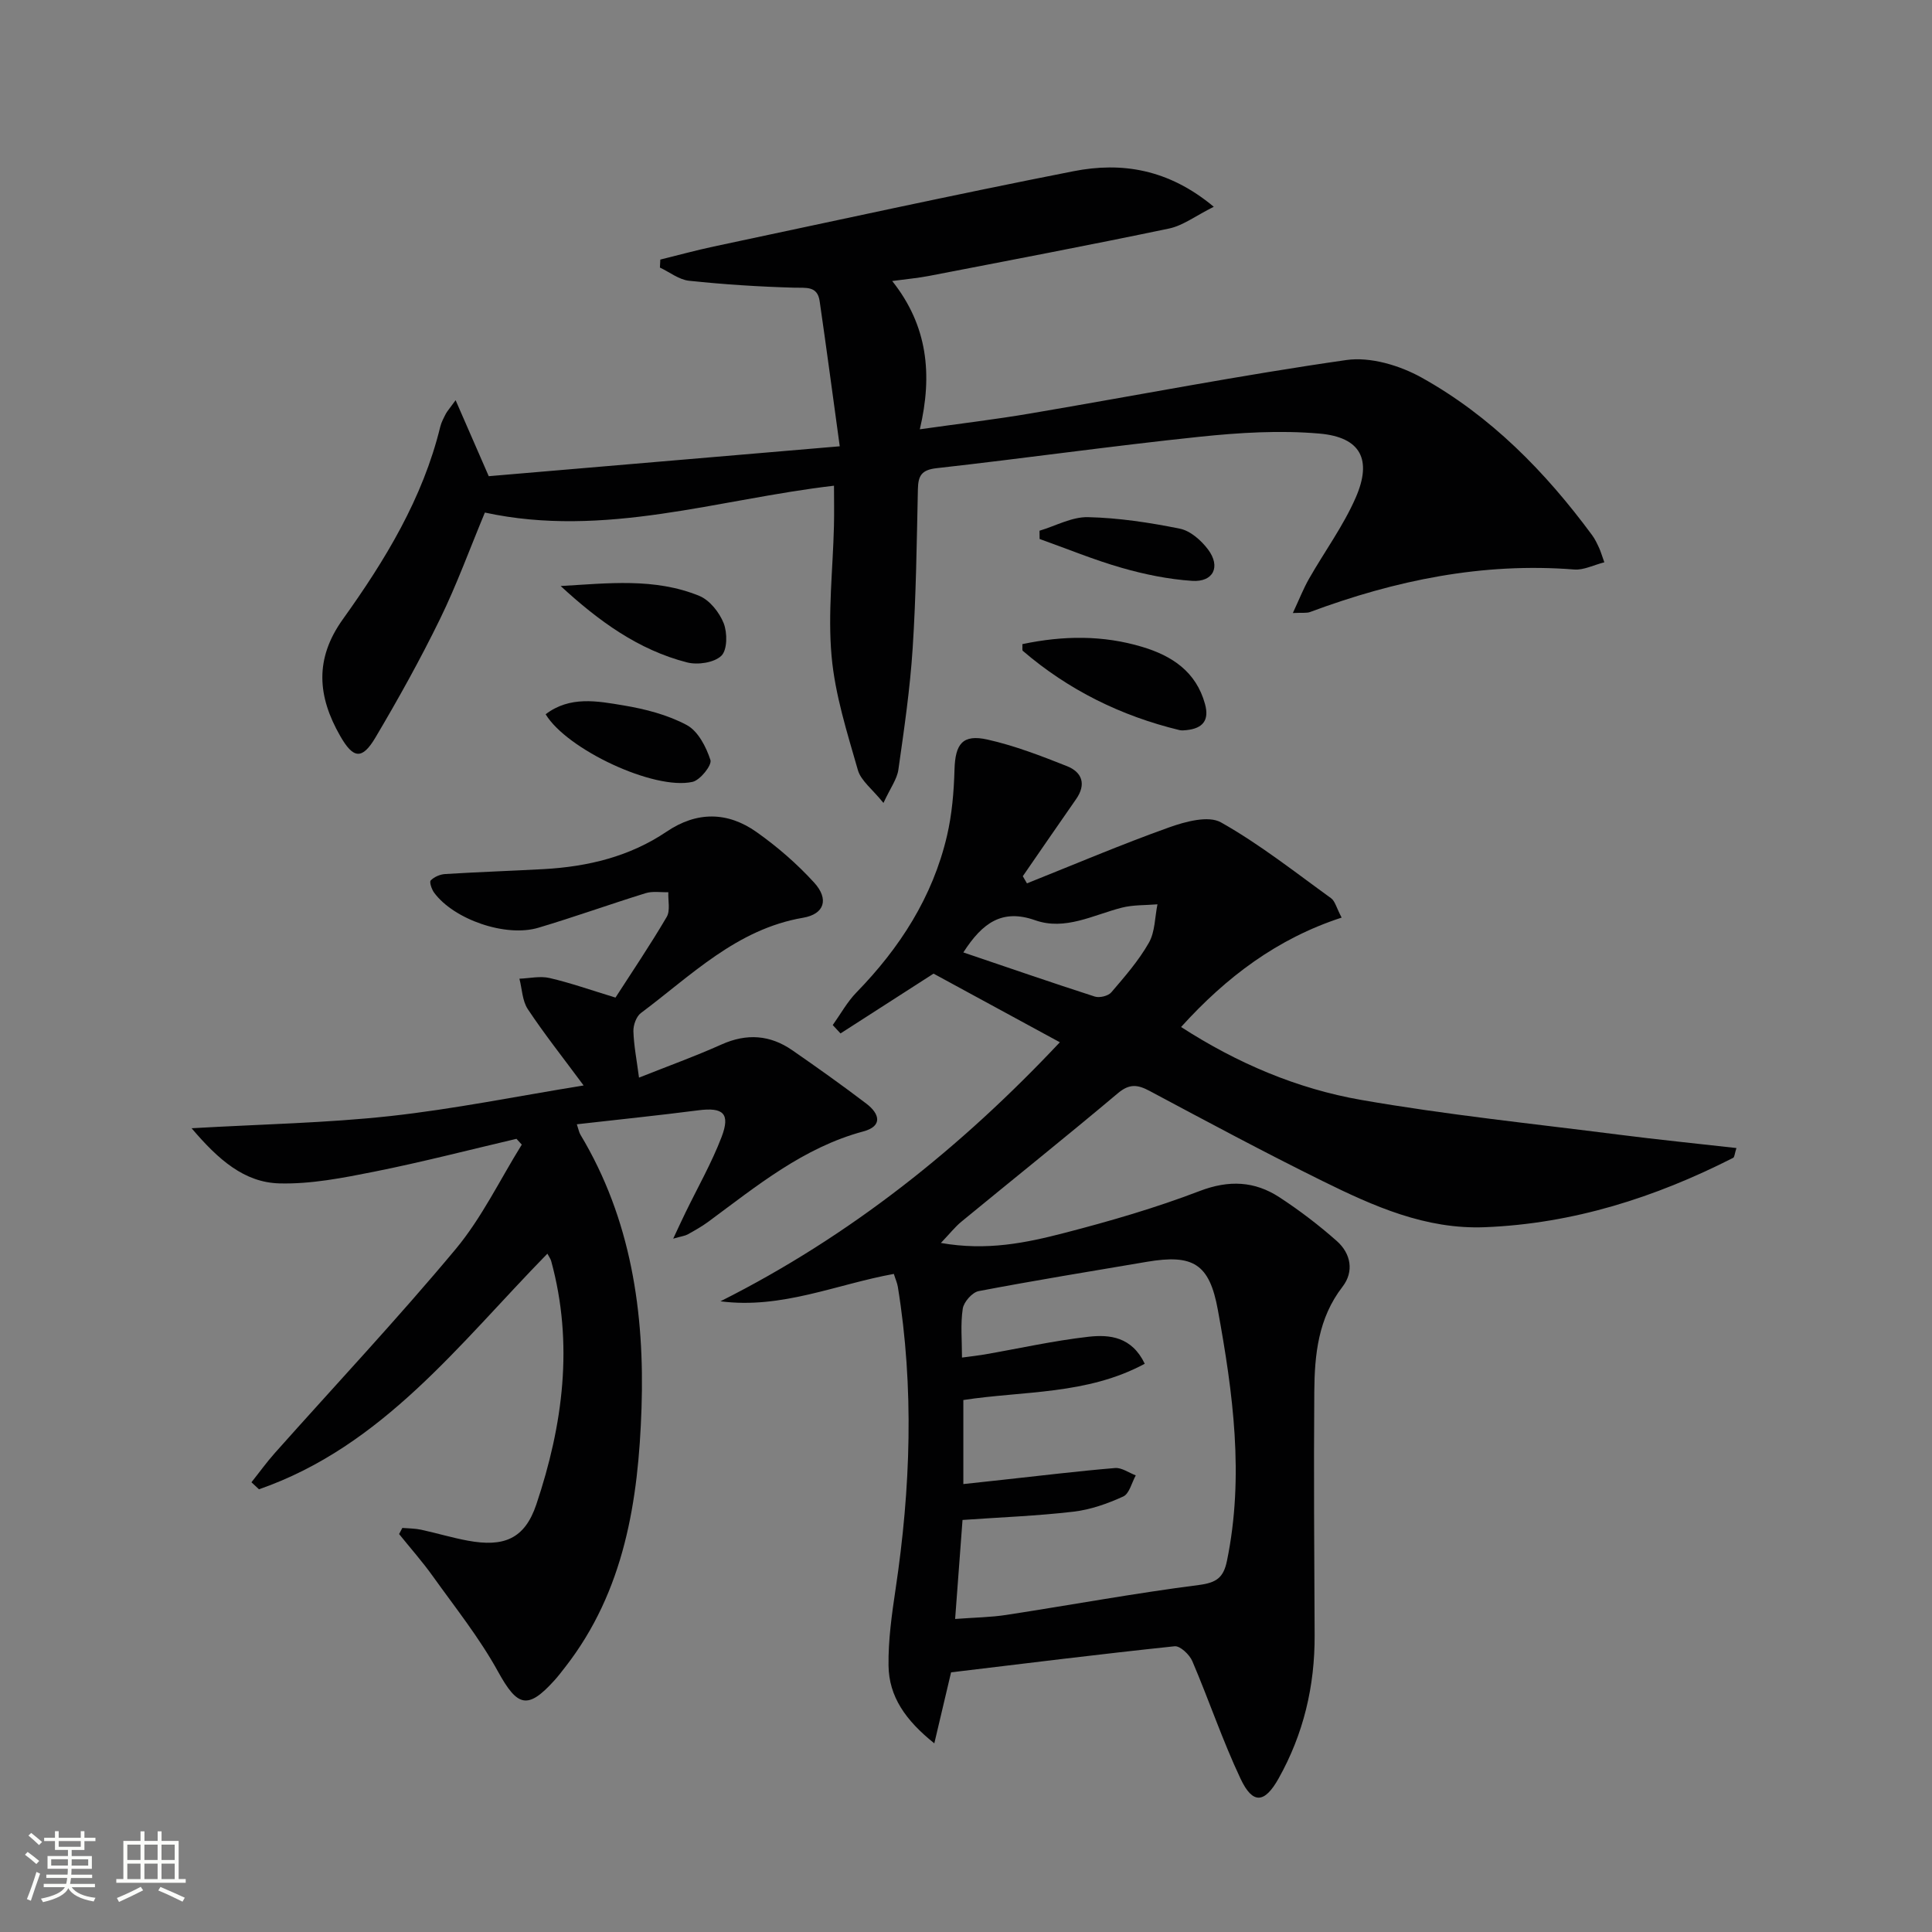<svg enable-background="new 0 0 400 400" viewBox="0 0 400 400" xmlns="http://www.w3.org/2000/svg"><rect x="0" y="0" width="400" height="400" fill="#808080" stroke="none"/><path d="m5.17 384 .55-.58c.85.61 1.65 1.24 2.4 1.87l-.59.64c-.83-.73-1.62-1.38-2.36-1.93m1.22 9.53-.82-.34c.71-1.76 1.37-3.64 1.98-5.63.24.13.5.25.76.36-.6 1.67-1.24 3.54-1.92 5.61m-.5-13.5.57-.54c.56.44 1.31 1.06 2.26 1.87l-.64.64c-.68-.66-1.41-1.32-2.19-1.97m3.25.46h2.24v-1.36h.77v1.36h4.57v-1.36h.76v1.36h2.28v.69h-2.28v1.84h-2.64v1.26h4.18v2.64h-4.21c0 .45-.02.86-.05 1.21h4.32v.69h-4.38c-.04.34-.1.75-.19 1.22h5.15v.69h-4.82c.87 1.19 2.51 1.92 4.93 2.19-.17.31-.3.57-.37.76-2.77-.49-4.52-1.41-5.26-2.76-.56 1.26-2.3 2.23-5.24 2.9-.12-.24-.26-.48-.43-.72 2.73-.55 4.38-1.34 4.96-2.38h-4.38v-.69h4.65c.1-.38.17-.79.21-1.22h-4.32v-.69h4.4c.03-.34.05-.75.05-1.21h-4.2v-2.64h4.23v-1.26h-2.69v-1.84h-2.24zm1.46 4.46v1.29h3.45c.01-.4.02-.57.01-.53v-.32-.45h-3.46zm1.55-2.59h4.57v-1.19h-4.57zm6.11 2.59h-3.42v.77c-.01.19-.01.37-.02.53h3.44z" fill="#fbfcfa"/><path d="m32.63 379.16h.82v1.98h3.54v7.89h1.46v.78h-14.37v-.78h1.46v-7.89h3.55v-1.98h.82v1.98h2.73v-1.98zm-3.49 11.48.5.73c-1.61.82-3.28 1.63-5 2.41-.13-.27-.28-.55-.44-.82 1.75-.72 3.4-1.49 4.94-2.32m-2.78-5.55h2.73v-3.18h-2.73zm0 3.95h2.73v-3.2h-2.73zm3.54-3.95h2.73v-3.18h-2.73zm0 3.95h2.73v-3.2h-2.73zm7.89 4.68c-1.84-.92-3.51-1.7-5.02-2.32l.45-.73c1.89.8 3.57 1.55 5.04 2.23zm-1.62-11.81h-2.73v3.18h2.73zm-2.73 7.13h2.73v-3.2h-2.73z" fill="#fbfcfa"/><g fill="#010102"><path d="m212.62 182.89c9.79-3.91 19.5-8.04 29.43-11.59 3.36-1.2 8.13-2.5 10.73-1.04 8.01 4.51 15.32 10.3 22.81 15.71.82.6 1.1 1.96 2.18 4.01-13.33 4.34-23.9 12.32-33.24 22.65 11.63 7.51 24.05 12.79 37.31 15.1 17.63 3.08 35.48 4.91 53.24 7.18 8.04 1.03 16.11 1.84 24.43 2.78-.38 1.18-.39 1.88-.68 2.03-16.17 8.22-33.13 13.63-51.39 14.36-12.27.49-23.06-4.35-33.64-9.57-12.06-5.95-23.92-12.31-35.78-18.64-2.47-1.32-4.17-1.55-6.56.46-10.7 9-21.62 17.73-32.42 26.61-1.3 1.07-2.37 2.44-4.24 4.4 9.53 1.68 17.64-.02 25.56-2.07 9.46-2.45 18.9-5.19 28.01-8.68 6.06-2.32 11.39-2.07 16.55 1.31 4.15 2.71 8.13 5.75 11.84 9.03 2.93 2.59 3.63 6.32 1.19 9.48-5.03 6.5-5.78 14.04-5.84 21.7-.13 16.82-.01 33.64.07 50.46.05 10.53-2.3 20.44-7.46 29.64-2.89 5.16-5.35 5.41-7.87.07-3.74-7.92-6.54-16.28-9.99-24.35-.58-1.36-2.52-3.2-3.66-3.09-15.49 1.63-30.95 3.56-46.29 5.4-1.14 4.84-2.18 9.25-3.47 14.7-5.95-4.76-9.4-9.67-9.48-16.11-.07-5.27.68-10.59 1.46-15.82 3.12-20.85 3.86-41.69.47-62.58-.13-.8-.48-1.55-.83-2.68-11.89 2.15-23.2 7.32-35.9 5.67 26.91-13.52 49.86-31.91 70.27-53.63-8.68-4.72-17.34-9.42-26.15-14.21-6.13 3.94-12.7 8.16-19.26 12.38-.54-.58-1.07-1.16-1.61-1.73 1.62-2.27 2.99-4.79 4.91-6.76 9-9.24 15.78-19.77 18.74-32.41 1.04-4.45 1.43-9.13 1.56-13.72.15-5.31 1.66-7.38 6.83-6.22 5.62 1.26 11.08 3.37 16.45 5.5 3.15 1.25 4.04 3.76 1.89 6.84-3.7 5.3-7.36 10.63-11.03 15.95.28.49.57.98.86 1.48zm-14.87 152.3c4.07-.31 7.37-.34 10.6-.84 13.28-2.04 26.51-4.48 39.83-6.19 3.66-.47 5.13-1.5 5.85-5.01 3.6-17.5 1.25-34.77-1.89-51.97-1.74-9.55-5.13-11.55-14.67-9.94-11.62 1.97-23.26 3.86-34.84 6.07-1.33.25-3.09 2.24-3.3 3.63-.49 3.19-.16 6.5-.16 10.13 2.02-.27 3.32-.41 4.61-.63 7.19-1.25 14.35-2.86 21.59-3.68 4.35-.49 8.95-.02 11.64 5.59-11.97 6.46-25.18 5.6-37.56 7.51v17.4c2.91-.32 5.51-.6 8.12-.88 7.76-.84 15.51-1.79 23.28-2.44 1.38-.12 2.86.98 4.3 1.52-.84 1.51-1.33 3.79-2.59 4.37-3.26 1.49-6.8 2.74-10.34 3.15-7.54.88-15.15 1.16-22.94 1.71-.5 6.63-.98 13.06-1.53 20.5zm1.7-138c9.36 3.17 18.26 6.25 27.22 9.14.97.31 2.76-.12 3.4-.86 2.8-3.27 5.68-6.57 7.79-10.28 1.29-2.26 1.23-5.28 1.78-7.96-2.48.21-5.04.09-7.41.7-5.9 1.51-11.7 4.78-17.9 2.6-6.81-2.4-10.9.47-14.88 6.66z"/><path d="m94.33 82.86c2.33 5.35 4.33 9.91 6.86 15.73 23.47-2 47.56-4.05 72.67-6.19-1.48-10.75-2.76-20.41-4.16-30.05-.46-3.2-2.81-2.72-5.3-2.79-7.25-.2-14.52-.67-21.73-1.43-2.09-.22-4.03-1.79-6.04-2.73.03-.55.06-1.11.08-1.66 3.68-.9 7.34-1.91 11.05-2.7 24.82-5.26 49.6-10.7 74.49-15.59 10.01-1.97 19.69-.45 29.05 7.36-3.77 1.88-6.36 3.89-9.24 4.5-16.54 3.46-33.14 6.61-49.73 9.82-2.27.44-4.59.64-7.61 1.05 7.33 9.22 8.4 19.32 5.72 30.7 8.17-1.16 15.66-2.04 23.08-3.31 21.74-3.69 43.41-7.91 65.23-11.03 4.96-.71 11.04 1.11 15.57 3.63 14.31 7.96 25.63 19.5 35.31 32.63.59.79 1.02 1.72 1.44 2.62.34.73.55 1.51 1.09 3-2.25.57-4.29 1.65-6.23 1.49-18.97-1.5-37.04 2.23-54.69 8.8-.69.26-1.54.11-3.57.21 1.33-2.85 2.18-5.04 3.33-7.06 3.2-5.62 7.1-10.93 9.68-16.82 3.46-7.91 1.03-12.52-7.48-13.27-8.21-.72-16.62-.2-24.85.66-18.17 1.9-36.27 4.47-54.42 6.5-3.15.35-3.82 1.56-3.89 4.33-.24 10.98-.37 21.97-1.08 32.92-.54 8.42-1.77 16.81-2.96 25.17-.28 1.97-1.65 3.78-3.09 6.89-2.31-2.87-4.67-4.6-5.3-6.82-2.22-7.76-4.73-15.6-5.44-23.57-.8-8.89.27-17.94.49-26.92.07-2.8.01-5.6.01-8.37-24.04 2.79-47.51 10.92-72.28 5.56-3.12 7.48-5.83 14.96-9.31 22.08-4.08 8.35-8.61 16.5-13.35 24.5-2.77 4.67-4.6 4.39-7.3-.33-4.68-8.17-5.35-15.93.56-24.17 8.73-12.19 16.54-24.99 20.16-39.84.23-.95.73-1.86 1.18-2.74.3-.54.75-1.03 2-2.76z"/><path d="m120.83 224.73c-4.34-5.86-8.16-10.68-11.55-15.79-1.15-1.73-1.19-4.19-1.74-6.31 2.09-.08 4.28-.6 6.25-.14 4.32 1 8.52 2.49 13.64 4.05 3.36-5.22 7.17-10.85 10.6-16.69.78-1.32.26-3.4.34-5.13-1.57.05-3.24-.25-4.69.2-7.43 2.3-14.76 4.94-22.22 7.16-6.76 2.02-17.48-1.71-21.57-7.25-.52-.7-1.03-2.22-.71-2.55.71-.73 1.94-1.26 2.99-1.32 6.8-.42 13.62-.65 20.42-1.02 9.1-.51 17.77-2.58 25.43-7.76 6.27-4.24 12.64-4.14 18.62.09 4.3 3.04 8.37 6.57 11.91 10.45 3.14 3.44 2.13 6.54-2.28 7.29-13.75 2.35-23.13 11.93-33.58 19.73-.95.71-1.59 2.5-1.55 3.77.09 2.97.68 5.92 1.16 9.6 5.9-2.35 11.59-4.4 17.1-6.87 5.21-2.33 10.04-1.98 14.63 1.2 5.2 3.6 10.35 7.26 15.38 11.09 2.66 2.03 3.43 4.62-.67 5.72-12.43 3.34-22.08 11.31-32.11 18.71-1.33.98-2.8 1.8-4.25 2.61-.54.3-1.21.37-3 .88 1.09-2.32 1.78-3.84 2.51-5.33 2.53-5.22 5.43-10.3 7.5-15.7 1.87-4.9.34-6.21-4.83-5.54-8.21 1.06-16.45 1.9-25.13 2.89.35 1.04.45 1.66.74 2.15 10.5 17.48 13.31 36.88 12.65 56.65-.64 19.03-3.5 37.83-15.82 53.61-.72.92-1.42 1.85-2.2 2.71-5.59 6.19-7.7 5.45-11.72-1.86-3.81-6.92-8.82-13.19-13.44-19.65-2.17-3.04-4.66-5.85-7.01-8.77.22-.42.45-.85.67-1.27 1.29.11 2.62.1 3.88.37 3.24.7 6.43 1.67 9.69 2.27 7.39 1.36 11.75-.3 14.17-7.5 5.51-16.42 7.77-33.27 3.07-50.42-.12-.43-.41-.8-.78-1.5-18.2 18.6-34.07 39.87-59.71 48.78-.52-.48-1.04-.97-1.56-1.45 1.62-2.03 3.14-4.15 4.87-6.09 12.49-14.03 25.36-27.74 37.39-42.16 5.43-6.51 9.19-14.4 13.71-21.66-.37-.4-.73-.8-1.1-1.2-9.81 2.3-19.57 4.83-29.44 6.8-6.46 1.29-13.11 2.6-19.63 2.43-7.29-.19-12.65-4.9-18.19-11.42 14.61-.84 27.93-1.08 41.12-2.52 13.17-1.45 26.18-4.09 40.04-6.34z"/><path d="m211.67 133.36c8.48-1.79 16.7-1.87 24.82.57 6.17 1.85 11.15 5.13 12.99 11.82.94 3.4-.47 5.05-3.79 5.41-.49.05-1.02.11-1.49 0-12.1-2.93-22.97-8.29-32.44-16.41-.16-.15-.04-.63-.09-1.39z"/><path d="m112.97 147.88c5.01-3.83 10.69-2.74 16.08-1.84 4.51.75 9.15 1.94 13.13 4.07 2.34 1.25 4.03 4.53 4.91 7.25.34 1.06-2.13 4.17-3.72 4.52-7.95 1.78-26.04-6.74-30.4-14z"/><path d="m116.08 121.33c9.74-.56 19.48-1.74 28.7 2.04 2.15.88 4.16 3.42 5.05 5.66.78 1.99.77 5.53-.48 6.74-1.48 1.43-4.88 1.94-7.08 1.38-10.1-2.58-18.35-8.59-26.19-15.82z"/><path d="m215.22 109.88c3.35-1 6.72-2.89 10.04-2.81 6.37.15 12.77 1.12 19.03 2.39 2.17.44 4.41 2.42 5.82 4.3 2.68 3.57 1.11 6.8-3.31 6.5-4.88-.33-9.79-1.33-14.51-2.68-5.78-1.65-11.37-3.97-17.05-5.99 0-.58-.01-1.15-.02-1.71z"/></g></svg>